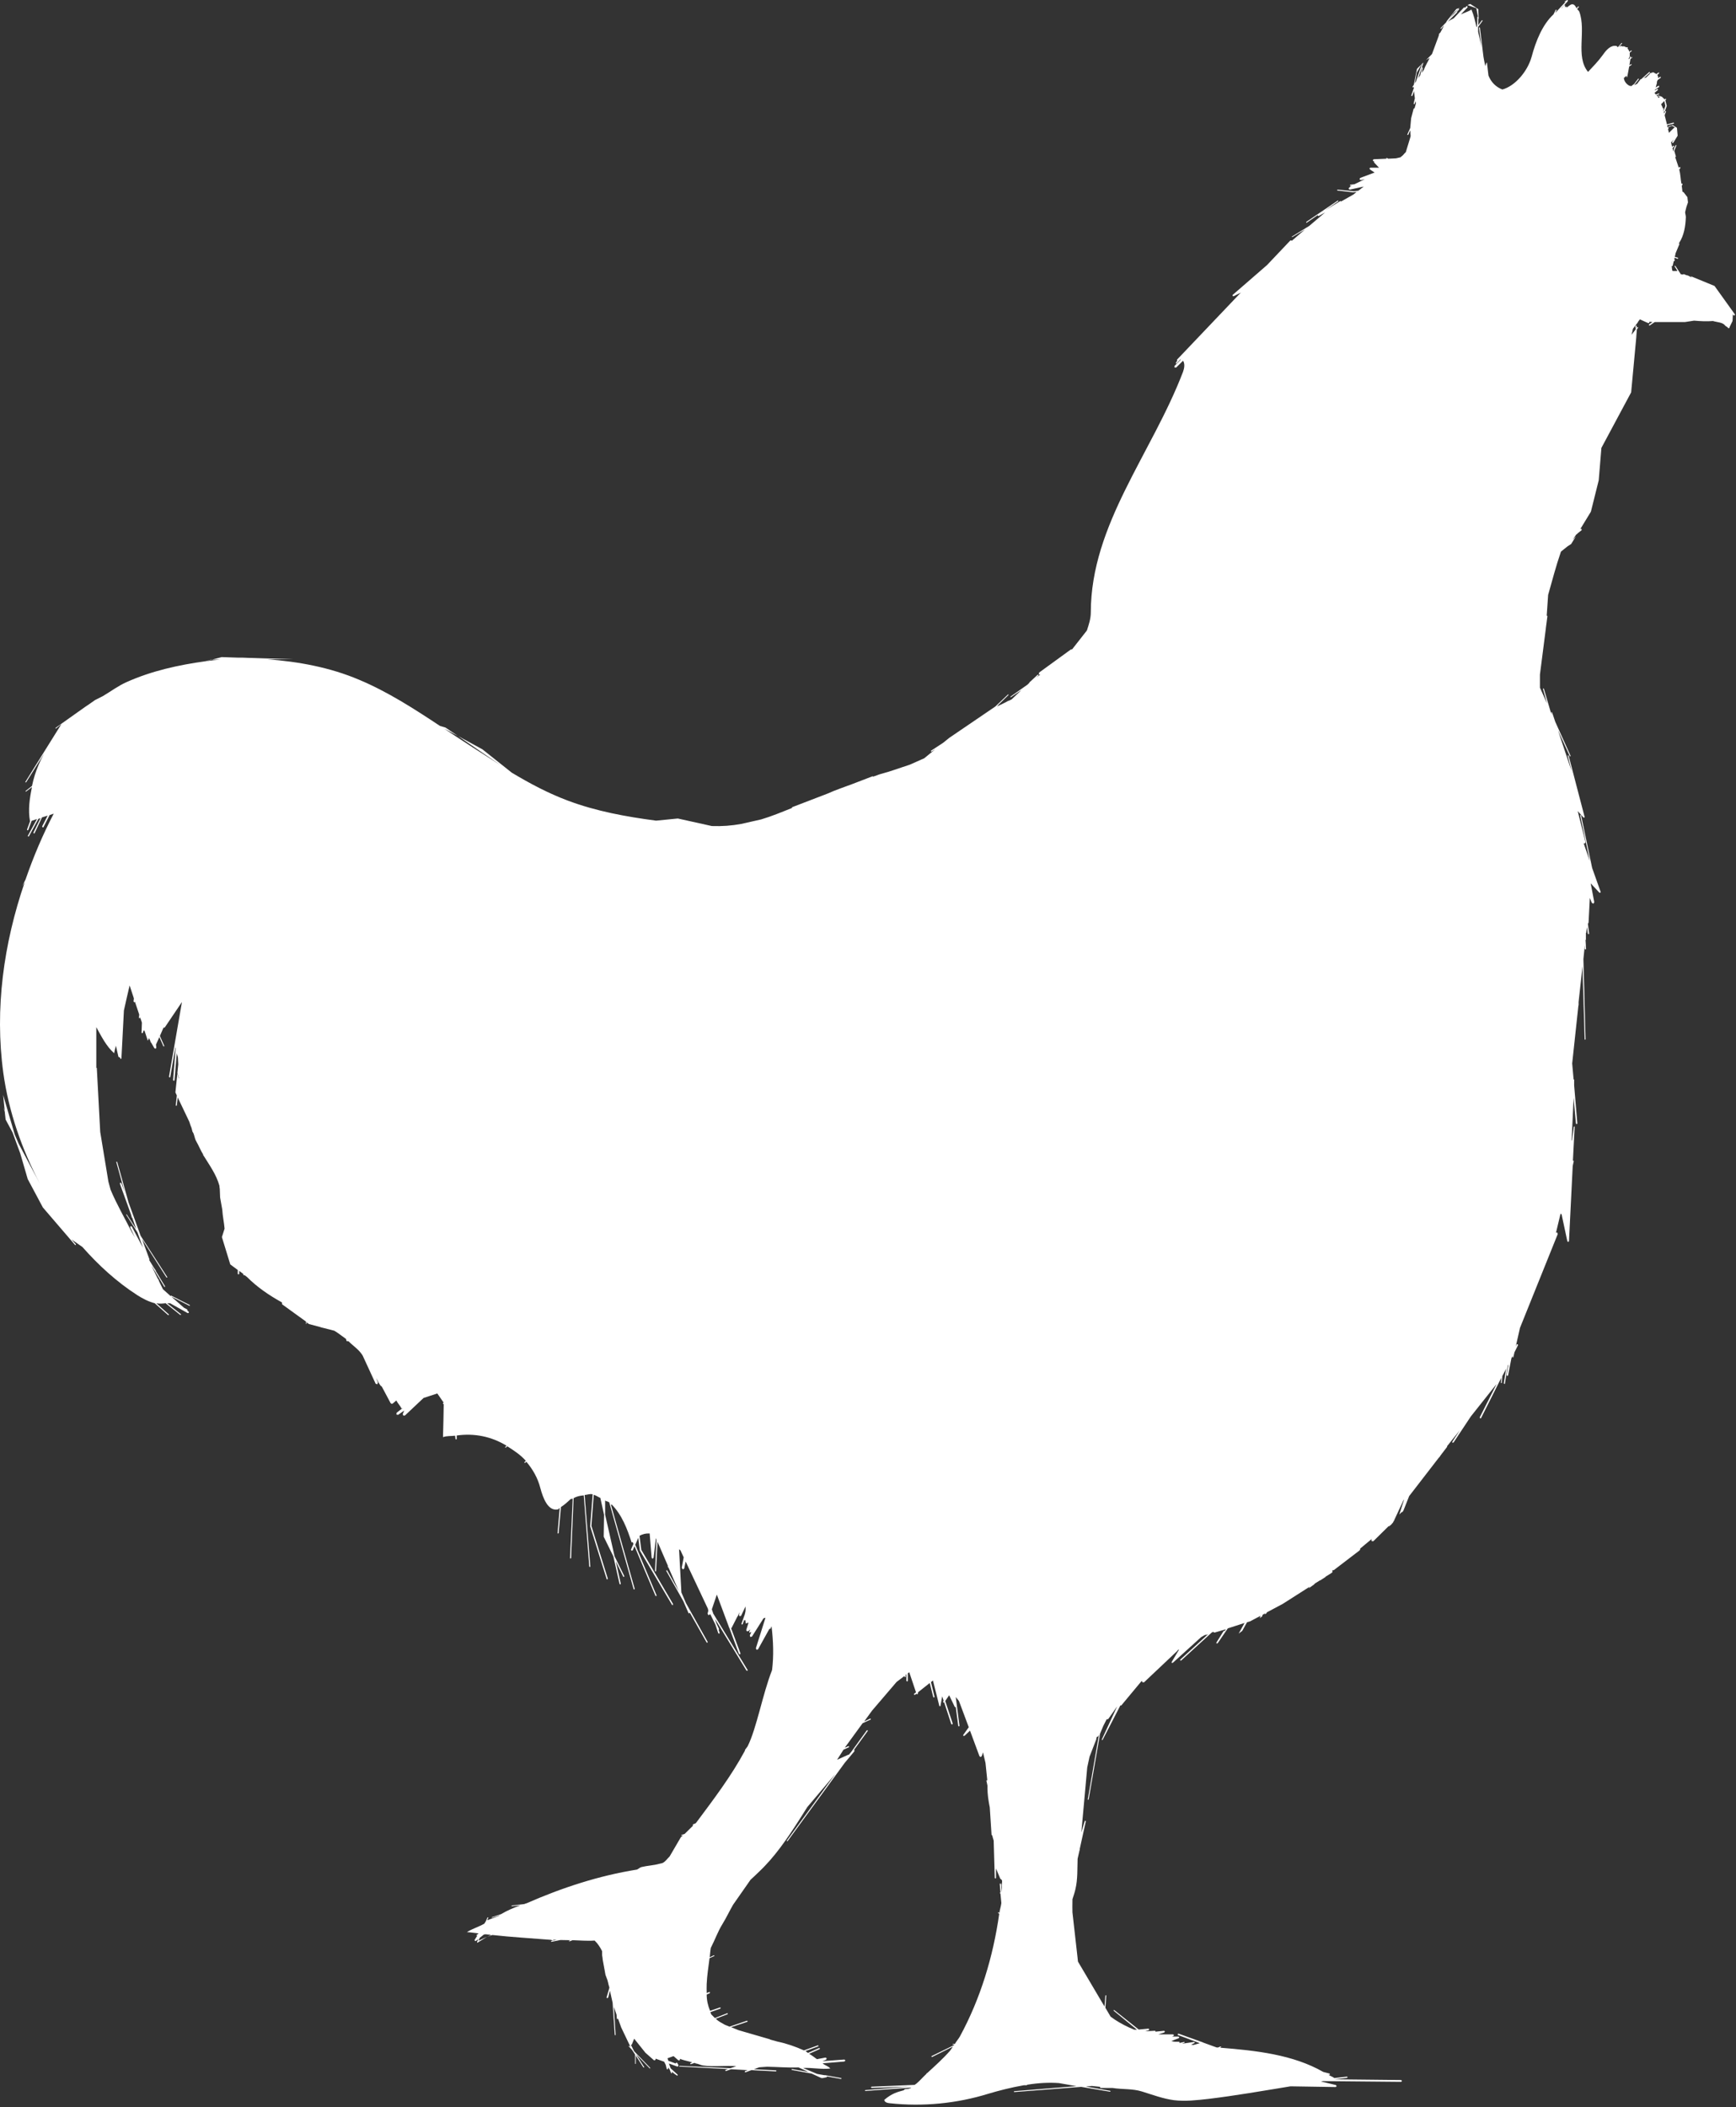<svg width="197" height="239" viewBox="0 0 197 239" fill="none" xmlns="http://www.w3.org/2000/svg">
<rect x="0" y="0" width="197" height="239" fill="#333333" stroke="none"/>
<path d="M191.997 31.478C191.815 31.417 191.673 31.294 191.491 31.233C191.451 31.233 191.41 31.233 191.37 31.213L191.067 31.091L191.006 31.131C191.006 31.131 190.824 31.131 190.743 31.111L190.116 30.153H190.036V30.214L190.359 30.744H190.339H190.298H190.258H189.813C189.692 30.561 189.753 30.336 189.692 30.153L189.732 30.194L189.813 30.153L189.934 29.623H189.995L190.036 29.582V29.46V29.419H189.995L190.036 29.235L190.359 29.358L190.44 29.317L190.399 29.235L190.056 29.133L190.137 28.787V28.746L190.581 27.686L190.541 27.604H190.501C190.501 27.604 190.521 27.584 190.541 27.564C191.107 26.707 191.269 25.647 191.309 24.628C191.309 24.444 191.228 24.241 191.228 24.057L191.37 23.486L191.552 22.956L191.491 22.426V22.365L191.451 22.324L191.046 21.794L190.925 21.753C190.885 21.529 190.885 21.284 190.844 21.06L190.925 20.958V20.836H190.804C190.703 20.306 190.703 19.755 190.561 19.225L190.682 19.082V18.96H190.561L190.501 19.021C190.379 18.614 190.217 18.206 190.096 17.798H190.177V17.737L189.995 17.105L190.238 16.514V16.453H190.177L189.975 16.779L189.894 17.146H189.874C189.854 17.023 189.813 16.921 189.793 16.799L189.975 16.616V16.534H189.894L189.752 16.656C189.712 16.473 189.672 16.31 189.631 16.147L189.975 15.8L189.752 16.106V16.208H189.874L190.379 15.392L190.298 14.495L189.813 14.19L189.308 14.353V14.414H189.368L189.732 14.271L190.096 14.455H190.056H190.015L189.389 15.066C189.348 14.924 189.328 14.781 189.287 14.638L189.348 14.577V14.455H189.247C189.247 14.455 189.207 14.291 189.186 14.21L189.934 14.026L189.975 13.945L189.894 13.904L189.166 14.108C189.065 13.761 189.004 13.415 188.903 13.068L189.065 12.661L189.025 12.599H188.964L188.863 12.885C188.822 12.742 188.802 12.579 188.742 12.436L188.782 12.396V12.293H188.701C188.661 12.13 188.56 11.988 188.499 11.825L188.863 11.458L188.984 12.008L188.802 12.538V12.64H188.924L189.146 12.008L188.984 11.376L189.065 11.294V11.213H188.964L188.903 11.274L188.58 10.968L188.155 10.826L188.115 10.866L188.155 10.928H188.256L188.337 10.968L188.216 11.132C188.216 11.132 188.176 11.03 188.155 10.989C188.095 10.928 188.034 10.866 187.973 10.805L188.256 10.703L188.297 10.642L188.236 10.601L187.913 10.724C187.913 10.724 187.791 10.601 187.751 10.54L188.135 10.214V10.112L188.034 10.092L187.812 10.275V10.173L188.277 9.867V9.745L188.196 9.725L187.892 9.929L188.034 9.378V9.337H187.994L188.054 9.215L188.115 9.072L188.459 8.828V8.726L188.398 8.705L188.155 8.868V8.685L188.074 8.501L188.277 8.318V8.236H188.176L187.973 8.4L187.609 8.196L187.225 8.318V8.359V8.379L186.801 8.787C186.801 8.787 186.619 8.828 186.518 8.889L187.225 8.257V8.175H187.144L186.255 8.97C186.235 9.011 186.174 8.97 186.154 9.011C186.053 9.174 185.911 9.297 185.81 9.48C185.689 9.562 185.567 9.602 185.446 9.664L185.972 8.991V8.93H185.891L185.446 9.521L185.082 9.786C185.082 9.786 185.062 9.786 185.042 9.786V9.725H184.981L184.941 9.745C184.597 9.582 184.314 9.256 184.274 8.848L184.577 8.583V8.685L184.597 8.767L184.658 8.726L184.88 7.543L185.143 7.36V7.278H185.082L184.9 7.401L185.022 6.687L185.224 6.544V6.483H185.163L185.042 6.565V6.422V6.361L184.981 6.402L184.921 6.646L184.799 6.728L184.941 6.361V5.973L185.163 5.79V5.729H185.082L184.9 5.872L184.819 5.668L184.678 5.484H184.718V5.362H184.617L184.577 5.382L184.314 5.26H184.031L183.99 5.199H183.93L183.889 5.26L183.748 5.301L184.071 4.934V4.873H184.011L183.586 5.362C183.586 5.362 183.505 5.24 183.445 5.219C182.818 5.076 182.292 5.647 181.928 6.177C181.322 7.013 180.776 7.543 180.21 8.155C178.754 6.402 180.028 3.527 179.219 1.325C179.179 1.203 179.037 1.142 178.977 1.019L179.158 0.815V0.734H179.078L178.916 0.938C178.795 0.775 178.734 0.571 178.552 0.51C178.269 0.387 178.047 0.714 177.763 0.856V0.754H177.683L177.602 0.836C177.602 0.754 177.582 0.652 177.602 0.571C177.4 0.612 177.339 0.877 177.157 0.958L177.905 0.143V0.102V0.061V0H177.844L177.561 0.163V0.224H177.602L177.723 0.143L176.49 1.468L176.631 1.162V1.101H176.55L176.288 1.631C175.034 2.793 174.286 4.648 173.801 6.463C173.336 8.114 171.921 9.765 170.485 10.153C169.757 9.867 169.211 9.337 168.908 8.563L168.746 7.176V7.115L168.666 7.136L168.564 7.482V7.543C168.463 7.095 168.403 6.83 168.342 6.442L167.938 3.14L167.877 3.099L167.837 3.14L168.099 5.301C167.998 4.75 167.837 4.037 167.736 3.609V3.058L168.241 2.365V2.304H168.16L167.756 2.854V2.141H167.796L167.756 1.04L166.846 0.449L166.522 0.571L167.533 0.938L167.715 1.896H167.695H167.655L167.614 2.997L167.554 3.078C167.392 2.385 167.25 1.713 166.967 1.06C166.967 1.162 166.401 1.366 165.774 1.631L166.543 0.836V0.775L166.522 0.734L166.482 0.693H166.421L166.239 0.897L166.199 0.836H166.138L164.966 2.079C164.723 2.202 164.481 2.324 164.278 2.467L165.35 1.407V1.366V1.325L165.572 1.081V1.019H165.512L164.501 2.079L164.966 1.488L165.633 0.897L165.269 1.019L164.197 2.365L164.096 2.548L163.935 2.712L163.47 3.201V3.262H163.53L163.854 2.915C163.854 2.915 163.854 2.977 163.813 3.017L163.449 3.69L163.288 3.853V3.914L163.328 3.935L163.267 3.996V4.037V4.057L162.499 6.137L161.771 6.871L161.832 6.809L162.135 6.626H162.156L162.236 6.565C162.034 7.034 161.751 7.421 161.589 7.91L161.327 8.277L161.468 7.706L161.428 7.645L161.367 7.686L161.165 8.542L160.942 8.868L161.529 7.095L161.367 7.237L160.68 9.256L160.558 9.439L160.781 8.216L161.327 7.278L160.801 7.808L160.437 9.623L160.296 9.827V9.908H160.397L160.437 9.847V9.99L160.154 10.826L160.194 10.907L160.275 10.866L160.457 10.336L160.558 11.152L160.417 11.743L160.457 11.825L160.538 11.784L160.619 11.478L160.68 11.723L160.518 12.293H160.457L160.417 12.334L160.134 13.415L160.033 14.516L159.709 15.229V15.311L159.81 15.29L160.033 14.781L160.073 15.352V15.474L159.527 17.268C159.365 17.39 159.264 17.574 159.103 17.696C159.042 17.737 158.981 17.778 158.941 17.839L158.415 17.961L157.546 18.002L157.384 17.92H157.324V18.002L155.888 18.063L155.787 18.145L155.827 18.267L155.969 18.349H155.928V18.43L156.353 18.879L156.495 19.021H155.524L155.403 19.082L155.464 19.225L155.989 19.572L154.352 20.183L154.271 20.346L154.432 20.428L154.877 20.326L153.705 20.897L153.219 20.958L153.179 21.019L153.219 21.06H153.422L153.24 21.121L153.199 21.244H153.118L153.098 21.284L153.037 21.427L153.179 21.509L154.756 21.162C154.554 21.325 154.352 21.468 154.149 21.631L153.644 21.692L151.804 21.509L151.723 21.549L151.764 21.61L153.543 21.814L153.947 21.774C153.826 21.875 153.684 21.977 153.563 22.079L152.188 22.854L152.148 22.813H152.087L150.389 23.853L151.865 22.834V22.752H151.804L148.226 25.178V25.26H148.286L149.54 24.404V24.465L149.641 24.506L150.369 24.098L148.569 25.627L146.608 26.83V26.891H146.649L148.084 26.035L146.588 27.319L146.507 27.258L146.406 27.299L143.778 30.071L139.876 33.456V33.578L139.997 33.598L140.806 33.191L133.568 40.795V40.958C133.507 41.06 133.366 41.162 133.487 41.264C133.608 41.08 133.79 40.958 133.912 40.795L134.033 40.673C134.013 40.713 133.972 40.754 133.932 40.795C133.932 40.795 133.972 40.795 133.992 40.795L133.285 41.508V41.692H133.467L134.255 40.917C134.478 41.284 134.397 41.753 134.255 42.161C130.697 51.478 123.803 59.47 123.783 69.459C123.783 70.193 123.56 70.846 123.338 71.519L121.66 73.659H121.599H121.538L117.919 76.289L117.879 76.493L118.041 76.534L117.596 76.84L117.839 76.615V76.534H117.758L116.949 77.288L116.848 77.37H116.828V77.431L116.605 77.655L114.664 79.021V79.082H114.725L115.918 78.267L114.806 79.327L114.482 79.49H114.422L114.098 79.674L113.087 80.163L113.249 80.04V80L114.442 78.838V78.776H114.381L112.946 80.142L107.73 83.69L107.022 84.261L105.647 85.158V85.239L105.708 85.26L106.153 84.974L104.879 86.014L103.221 86.748C102.13 87.094 101.078 87.502 99.966 87.788C99.663 87.869 99.38 88.012 99.077 88.093L99.016 88.053L96.792 88.909C95.822 89.276 94.831 89.602 93.881 90.03L89.898 91.559L89.858 91.641H89.898C88.725 92.11 87.553 92.599 86.38 92.946L84.136 93.455C83.044 93.659 81.932 93.741 80.78 93.7L76.918 92.844L74.452 93.088C71.055 92.64 67.679 92.028 64.464 90.825C62.22 89.989 60.117 88.868 58.075 87.645L54.74 84.995L51.97 83.486L56.822 86.809C54.659 85.443 52.516 84.057 50.373 82.63L51.97 83.486L50.554 82.528L49.928 82.344C46.976 80.387 44.004 78.471 40.749 77.105C37.433 75.698 33.875 75.046 30.297 74.781H33.228L28.699 74.638C28.133 74.638 27.567 74.577 27.001 74.597L25.161 74.536L24.07 74.821H25.02C24.454 74.862 23.908 74.923 23.362 75.005L24.07 74.821H23.968L23.322 75.005C20.228 75.433 17.175 76.106 14.325 77.39C13.415 77.798 12.566 78.43 11.676 78.96L10.787 79.408L10.059 79.918C9.917 80.02 9.776 80.102 9.634 80.204L6.298 82.569V82.63H6.359L6.965 82.14L2.882 88.685V88.746H2.962L5.631 84.485C4.64 85.932 3.973 87.502 3.63 89.153L2.902 89.724V89.785H2.962L3.63 89.276C3.367 90.54 3.165 91.845 3.407 93.17L3.063 94.108L3.104 94.189L3.205 94.148L3.589 93.109C3.791 93.047 3.993 92.966 4.196 92.905L3.165 94.801V94.882H3.266L4.357 92.884C4.357 92.884 4.519 92.823 4.6 92.803L3.791 94.454L3.832 94.536H3.913L4.762 92.721C4.984 92.66 5.186 92.579 5.409 92.517L4.782 93.741L4.822 93.843H4.923L5.631 92.456C5.793 92.395 5.934 92.354 6.096 92.293C4.843 94.699 3.791 97.186 2.902 99.755L2.518 100.53L2.801 100.081C0.415 107.033 -0.616 114.434 0.375 121.692C0.981 126.095 2.477 130.356 4.539 134.291L2.113 129.724L1.668 128.684L0.354 124.199L0.536 125.993L0.375 125.626L0.536 126.075L0.637 126.992L1.426 128.46L2.295 130.825L3.144 133.741L4.863 136.962L8.522 141.223H8.603V141.141L8.118 140.591L9.351 141.447C11.191 143.526 13.233 145.402 15.578 146.911C16.185 147.298 16.852 147.645 17.559 147.828L19.076 149.174H19.157V149.092L17.741 147.828C18.085 147.91 18.449 147.869 18.793 147.828L20.451 149.153H20.531V149.072L18.975 147.828C19.096 147.808 19.197 147.869 19.298 147.828L21.3 148.949L21.441 148.909L21.401 148.766L21.259 148.664V148.603V148.542L20.875 148.338L19.44 147.074L21.482 148.114H21.542V148.032L19.44 146.972H19.379V147.033L18.489 146.238L18.024 145.28V145.219L17.903 145.035L17.195 143.588L17.256 143.669L18.651 145.973H18.732V145.912L17.681 144.179V144.118L17.458 143.791L16.933 142.935H16.953V142.833L16.124 140.57L18.894 144.913H18.975V144.852L15.962 140.183L14.588 136.391L13.294 131.783H13.233L13.193 131.804L14.143 135.229L13.779 134.209L13.658 134.148L13.597 134.25L14.85 137.716L14.972 138.144H15.012L15.457 139.408L14.385 137.757H14.325V137.798L15.598 139.796L16.225 141.528L14.951 139.123L14.81 139.082L14.769 139.225L15.315 140.366L14.951 139.755C14.143 138.144 13.233 136.595 12.546 134.943L12.303 134.046L11.373 128.399L10.989 121.202V121.141L10.928 121.121V116.513C11.514 117.573 12.06 118.674 12.95 119.469C13.011 119.184 13.071 118.899 13.152 118.613L13.435 119.857L13.516 119.938H13.637V120.061L13.698 120.122L13.779 120.061L14.062 114.617C14.264 113.679 14.486 112.742 14.709 111.783C14.87 112.273 15.032 112.762 15.194 113.251L15.154 113.598L15.234 113.7L15.315 113.639C15.477 114.128 15.639 114.597 15.8 115.086L15.76 115.453L15.821 115.514L15.881 115.453V115.351C15.962 115.575 16.043 115.779 16.104 116.004L16.063 117.145L16.124 117.206L16.205 117.166L16.286 116.901H16.367L16.387 116.88C16.508 117.268 16.65 117.655 16.771 118.042C16.832 117.961 16.872 117.859 16.913 117.757L17.074 118.103V118.165L17.095 118.226L17.155 118.267L17.519 118.899L17.66 118.96L17.741 118.837L17.701 118.491L18.085 117.635L18.55 118.695H18.631V118.613L18.146 117.512L18.55 116.574H18.631L18.692 116.554L20.633 113.679V113.741L19.177 122.14L19.238 122.222L19.318 122.181L19.905 118.776C19.905 118.776 19.925 118.858 19.925 118.899L19.642 122.528L19.723 122.609L19.804 122.528L20.066 119.429C20.066 119.612 20.168 119.775 20.188 119.959C20.188 120.224 20.228 120.468 20.228 120.733L20.127 121.712L20.289 122.242V122.364L20.127 121.773L19.905 123.914L20.066 124.26L19.945 125.382L20.006 125.443L20.066 125.382L20.168 124.485L21.482 127.237C21.562 127.461 21.623 127.706 21.724 127.91L21.846 128.379L21.906 128.46C22.068 128.766 22.088 129.153 22.27 129.459C22.553 129.948 22.755 130.479 23.059 130.968V131.049L23.119 131.111C23.787 132.191 24.555 133.251 24.898 134.495C24.919 134.597 24.898 134.719 24.939 134.821L24.979 135.84L25.222 137.206C25.262 137.94 25.424 138.633 25.485 139.367L25.181 140.326L26.132 143.424L26.981 144.056V144.505L27.062 144.566L27.143 144.505V144.158L27.608 144.505V144.587L27.668 144.668L27.729 144.627L28.032 144.852C29.144 145.973 30.499 146.911 32.015 147.747H31.995L32.015 147.95L34.724 149.908V150.152V150.193L34.785 150.152V149.989L35.068 150.193L36.382 150.54L36.463 150.58H36.503L37.939 150.947C38.424 151.233 38.828 151.579 39.273 151.885L39.314 152.069L39.354 152.13H39.415H39.536C40.082 152.68 40.749 153.088 41.153 153.761L42.629 156.962L42.811 157.023L42.892 156.839L42.69 156.309C42.872 156.615 42.993 156.962 43.236 157.227C43.236 157.227 43.296 157.247 43.317 157.267L44.328 159.163L44.449 159.245L44.57 159.204L44.974 158.858C45.136 159.184 45.419 159.449 45.561 159.775C45.601 159.734 45.662 159.734 45.702 159.714L45.015 160.244L44.974 160.448L45.177 160.489L45.864 159.999L45.702 160.407L45.763 160.57H45.945L48.068 158.572L49.624 158.063C49.867 158.409 50.11 158.756 50.332 159.082L50.272 159.184V159.265H50.352C50.332 160.509 50.312 161.753 50.272 163.017C50.716 162.854 51.181 162.915 51.646 162.854L51.687 163.221L51.768 163.302L51.828 163.221V162.833C53.789 162.548 55.771 162.935 57.489 163.995L57.327 164.138V164.199H57.408L57.57 164.056C58.338 164.546 59.086 165.035 59.673 165.708L59.511 165.85V165.932H59.592L59.733 165.81C60.461 166.666 61.027 167.665 61.31 168.766C61.614 169.908 62.18 171.457 63.312 171.212C63.393 171.212 63.433 171.09 63.514 171.049L63.271 173.903L63.332 173.965L63.393 173.903L63.656 170.947C64.04 170.703 64.404 170.376 64.747 170.05C64.808 169.989 64.909 170.05 64.99 169.989L64.687 176.737L64.747 176.798L64.808 176.737L65.091 169.948C65.435 169.724 65.839 169.663 66.243 169.622L66.87 177.695L66.931 177.757L66.991 177.695L66.344 169.581C66.668 169.561 66.931 169.418 67.254 169.5L66.971 173.129L68.851 179.143H68.953L68.973 179.061L67.113 173.088L67.376 169.561C67.638 169.622 67.861 169.806 68.124 169.908L68.548 171.824L68.508 174.311L69.6 176.533L70.307 179.673L70.388 179.734L70.449 179.653L69.882 177.104L70.732 178.858H70.833V178.756L69.741 176.533L68.669 171.804V170.213C68.831 170.315 69.013 170.315 69.135 170.417L71.904 180.264L71.985 180.305L72.026 180.223L69.316 170.641L69.357 170.703L69.418 170.662C70.57 171.824 71.177 173.414 71.682 174.984C71.682 174.943 71.763 174.943 71.783 174.902L71.884 175.127L71.601 175.779L71.662 175.901L71.803 175.861L72.005 175.392L74.391 181.039H74.472L74.512 180.978L72.086 175.229L72.43 174.434L72.612 175.881L76.271 182.058H76.372V181.936L72.774 175.799L72.572 174.209C72.935 174.005 73.279 173.924 73.724 173.944L73.946 176.696L74.047 176.819L74.169 176.696L74.431 174.474L74.492 174.637L74.33 178.205L74.391 178.266L74.452 178.205L74.613 174.882L75.786 177.594V177.757L75.867 177.818L77.04 180.509L75.705 178.124H75.624L75.604 178.185L77.545 181.63L78.131 182.976L78.232 183.017L78.273 182.915L80.194 186.319H80.295L80.315 186.258L77.848 181.854L77.323 180.631L77.06 175.738C77.06 175.738 77.161 175.82 77.222 175.861L77.585 176.656L77.363 177.838L77.484 178.022L77.646 177.92L77.808 177.125L80.335 182.486L80.376 182.711L80.295 183.037L80.396 183.22L80.578 183.118V183.057L81.184 184.281L81.508 185.259L81.609 185.32L81.669 185.218L81.548 184.872L81.588 184.831V184.77L81.305 184.158L81.144 183.649L84.722 189.52H84.823L84.844 189.439L80.942 183.037L80.78 182.548L81.346 180.876L82.721 184.566V184.607L82.761 184.648L83.853 187.604L83.974 187.665L84.035 187.563L82.963 184.688H83.004L83.711 183.302H83.752L83.772 183.18L83.934 182.874L83.853 183.18L83.934 183.343L84.096 183.282L84.601 182.221C84.621 182.405 84.601 182.568 84.601 182.752L84.52 183.118L84.136 184.199L84.176 184.281L84.277 184.24L84.459 183.73L84.5 183.812L84.601 183.771C84.561 183.893 84.662 184.036 84.601 184.158C84.722 184.117 84.823 184.097 84.945 184.056L84.682 184.892L84.742 185.035H84.904L85.147 184.831L85.025 185.096V185.198L85.147 185.178V185.116L85.248 185.157L85.086 185.504L85.147 185.687L85.329 185.646L86.643 183.567C86.643 183.567 86.784 183.526 86.865 183.506L85.773 186.972L85.854 187.135L86.016 187.094L87.33 184.729V184.77L87.431 184.749L87.553 184.464C87.755 186.136 87.816 187.808 87.613 189.439C86.542 192.15 85.875 196.003 84.844 198.083L84.54 198.49V198.572C82.984 201.467 80.982 204.097 79.021 206.727L78.92 206.829L78.657 206.931L78.596 207.033L78.657 207.074L77.686 208.032L77.323 208.134V208.195L77.343 208.215L77.525 208.154L77.262 208.399L75.988 210.58C75.705 210.845 75.503 211.192 75.159 211.334C75.038 211.355 74.937 211.396 74.816 211.416C74.148 211.6 73.461 211.62 72.794 211.783C72.612 211.824 72.47 211.987 72.288 212.068C67.942 212.762 63.777 214.128 59.733 215.901C59.652 215.922 59.572 215.942 59.491 215.983L58.075 216.146L58.035 216.187L58.075 216.227L59.046 216.125C58.257 216.411 57.55 216.717 56.862 217.124L55.811 217.471V217.512L55.831 217.532L56.701 217.267C56.701 217.267 56.66 217.308 56.62 217.328L55.285 217.818L55.407 217.553V217.491H55.326L55.124 217.94L54.962 218.205C54.315 218.572 53.607 218.776 52.981 219.163C53.405 219.184 53.87 219.265 54.295 219.306C54.234 219.428 54.093 219.449 54.032 219.551C54.072 219.551 54.133 219.551 54.173 219.551L53.85 220.06L53.911 220.183L54.032 220.142L54.275 219.958L54.133 220.284V220.346H54.214L55.265 219.693L54.295 220.142L54.436 219.816L54.922 219.428C54.922 219.428 55.043 219.428 55.103 219.408C55.306 219.428 55.508 219.449 55.73 219.469L55.306 219.673L55.872 219.489C58.075 219.734 60.259 219.856 62.523 220.04L62.746 220.121H62.786L62.766 220.04C62.907 220.04 63.049 220.04 63.191 220.04L62.564 220.162L62.523 220.223L62.584 220.264L63.595 220.06C63.979 220.081 64.343 220.06 64.727 220.081L64.585 220.142V220.203L64.606 220.223L64.97 220.081C65.799 220.101 66.668 220.183 67.477 220.121C67.841 220.468 68.103 220.876 68.326 221.324V221.63V221.773L68.386 222.16V222.242L68.71 224.015L68.932 224.607L69.033 224.994V225.035L69.155 225.463L68.831 226.584L68.912 226.666L69.013 226.584L69.215 225.809L69.519 227.175L69.761 230.825L69.822 230.865L69.862 230.825L69.66 227.644L69.963 228.521L70.004 228.99L70.044 229.031L70.085 228.99V228.827V228.847V228.868V228.888V229.01H70.145L70.489 229.968L71.561 232.211L71.419 232.068H71.358V232.129L71.722 232.517L72.066 233.047V234.087L72.106 234.127L72.147 234.087V233.169L73.016 234.515H73.097V234.454L72.167 233.006L73.724 234.617H73.784V234.556L71.965 232.68L71.601 231.966L71.702 231.905L71.965 231.253L73.239 232.843L74.209 233.699H74.31L74.391 233.638V233.516L75.362 233.862L75.543 234.209L75.665 234.698L75.746 234.739L75.806 234.678V234.515L75.988 234.739L76.15 235.147L76.231 235.188L76.271 235.106L76.211 234.963L76.494 235.208L76.817 235.432H76.898V235.33L76.109 234.617L75.907 234.066L76.858 234.413L76.979 234.372V234.229L76.858 234.005L76.736 233.964L76.676 234.066L75.847 233.76L75.746 233.475L76.433 233.23L76.999 233.72L77.161 233.679V233.516H77.12C77.464 233.679 77.848 233.74 78.212 233.842C78.313 233.862 78.394 233.903 78.495 233.924L78.536 233.964L78.354 234.026L78.313 234.107L78.394 234.148L78.799 234.005C78.799 234.005 78.819 234.005 78.839 234.005L78.96 234.066H79.001C79.263 234.107 79.506 234.25 79.769 234.291C81.022 234.474 82.296 234.27 83.55 234.372L82.882 234.596L77.1 234.331L77.06 234.372L77.1 234.413L82.62 234.698L82.337 234.8L82.296 234.882L82.377 234.923L82.963 234.719L84.864 234.821L84.561 234.923L84.5 235.024L84.601 235.065L85.268 234.821L88.058 234.963L88.119 234.902L88.058 234.841L85.551 234.719L86.158 234.494L87.047 234.433C88.24 234.454 89.433 234.556 90.626 234.515L91.738 235.024L89.878 234.698L89.817 234.739L89.858 234.8L92.102 235.208L93.214 235.718H93.294H93.375L93.84 235.616V235.534L95.438 235.82L95.498 235.779L95.458 235.718L93.638 235.391H93.598H93.537L92.728 235.249L91.131 234.576C92.162 234.515 93.193 234.759 94.225 234.637C94.002 234.352 93.598 234.291 93.355 234.046L95.822 233.842L95.943 233.72L95.822 233.618L93.335 233.801L93.739 233.638L93.82 233.475L93.679 233.393L92.708 233.577C92.425 233.373 92.142 233.149 91.819 232.965L93.011 232.435L93.052 232.354L92.951 232.313L91.697 232.863C91.576 232.802 91.495 232.7 91.394 232.66L92.85 232.129L92.89 232.048L92.809 232.007L91.232 232.578C90.262 232.15 89.291 231.803 88.22 231.579L87.411 231.355L87.35 231.314L83.833 230.295L82.963 229.948L84.803 229.336L84.844 229.255L84.763 229.214L82.781 229.887L82.236 229.663C81.872 229.459 81.508 229.275 81.225 228.99L82.559 228.48L82.599 228.399L82.539 228.358L81.124 228.908L80.699 228.48C80.699 228.48 80.638 228.317 80.618 228.236L81.73 227.848L81.791 227.746L81.71 227.705L80.578 228.093C80.335 227.502 80.194 226.89 80.194 226.238L80.537 226.095L80.578 225.993L80.497 225.952L80.194 226.074C80.194 225.728 80.173 225.381 80.194 225.055C80.234 224.077 80.396 223.118 80.517 222.119L81.063 221.875V221.814L81.002 221.793L80.537 222.017C80.578 221.671 80.598 221.304 80.659 220.957C81.124 220.06 81.447 219.122 81.973 218.266C82.417 217.553 82.761 216.798 83.186 216.064L85.167 213.23C85.49 212.945 85.794 212.639 86.117 212.333C87.917 210.641 89.312 208.582 90.646 206.503C90.969 205.993 91.293 205.483 91.616 204.974L94.791 201.222L89.291 208.786V208.847H89.372L95.862 199.958L96.954 198.654V198.49H96.913L98.47 196.35V196.268H98.369L96.57 198.756L96.327 199.041H96.266L94.993 199.612C95.235 199.224 95.478 198.857 95.721 198.47L96.347 198.185V198.103L96.287 198.062L95.862 198.246L97.884 195.473L98.814 195.045V194.963L98.753 194.943L98.066 195.269L98.955 194.046L101.745 190.784L102.635 190.111V190.152L102.696 190.254L102.777 190.193V189.969L102.857 189.928V190.662L102.938 190.743L103.019 190.662V189.806L103.181 189.683L103.949 191.967L103.727 192.13V192.232L103.828 192.252L104.01 192.109V192.15L104.091 192.191L104.151 192.13L104.192 191.946L105.506 190.906L105.91 192.517L105.991 192.558L106.052 192.476L105.647 190.804L105.87 190.621L106.598 193.516L106.658 193.557L106.719 193.516L106.921 192.415L107.083 192.925L107.022 193.006V193.108H107.144L107.952 195.575L108.053 195.616L108.114 195.514L107.265 192.945L107.71 192.293L108.357 193.638H108.458V193.618L108.741 195.779L108.822 195.84L108.882 195.759L108.458 192.497C108.579 192.639 108.7 192.802 108.822 192.945L109.934 195.922L109.307 196.798V196.9H109.448L110.075 196.309L111.147 199.204L111.268 199.306L111.409 199.204L111.551 198.776L111.834 199.979L112.036 201.936H111.976L111.935 201.977L112.056 202.548C112.056 202.996 112.056 203.567 112.218 204.484C112.238 204.668 112.299 204.851 112.319 205.014L112.521 208.134L112.602 208.195L112.643 208.378L112.764 208.786V208.847L112.885 213.027L112.966 213.088L113.027 213.027V211.946L113.512 213.108H113.532L113.573 213.169H113.613L113.654 213.23L113.714 213.312C113.714 213.475 113.714 213.638 113.714 213.801L113.674 213.496V213.822C113.674 213.985 113.714 214.168 113.694 214.331V214.678L113.593 213.699L113.512 213.638L113.451 213.699L113.532 214.658L113.451 214.719L113.532 214.8L113.633 215.86C113.593 216.248 113.451 216.615 113.411 216.982L113.33 216.921H113.269V217.002L113.391 217.084C112.703 221.936 111.268 226.706 108.923 231.008C108.761 231.294 108.518 231.559 108.357 231.844H108.134L108.094 231.885L108.134 231.926H108.296C108.296 231.926 108.255 231.966 108.255 231.987L105.708 233.23V233.312L105.769 233.332L108.134 232.15C108.033 232.313 107.932 232.456 107.811 232.619C107.002 233.536 106.112 234.331 105.223 235.147H105.182L105.122 235.249C104.738 235.595 104.394 236.023 103.99 236.35C103.909 236.39 103.868 236.452 103.787 236.492L98.895 236.696L98.834 236.778L98.895 236.839L103.221 236.676L98.187 237.084L98.147 237.145L98.187 237.186L103.403 236.798C103.403 236.798 103.343 236.859 103.282 236.88C103.201 236.9 103.161 236.921 103.08 236.941L102.675 236.982L102.554 237.104C101.826 237.308 101.26 237.43 100.35 238.185C100.35 238.45 100.694 238.551 100.957 238.572C104.717 238.98 108.559 238.613 112.178 237.491C113.33 237.145 114.766 236.778 116.181 236.533H116.504L116.585 236.472C117.839 236.268 119.072 236.207 120.164 236.288L122.165 236.635L115.089 237.206L115.049 237.267L115.089 237.308L122.691 236.717L125.966 237.267L126.027 237.226L125.986 237.165L123.216 236.676L123.904 236.615C124.227 236.635 124.551 236.696 124.895 236.717H124.874L124.814 236.778L124.874 236.839H126.229C127.361 237.022 128.513 236.9 129.605 237.247C130.798 237.614 131.971 238.062 133.204 238.225C134.498 238.388 135.832 238.225 137.126 238.083C140.179 237.716 143.333 237.165 146.446 236.655L151.582 236.737L151.683 236.635L151.602 236.513L149.904 236.105C149.904 236.105 150.045 236.085 150.126 236.064L159.002 236.146L159.103 236.044L159.002 235.942L151.44 235.86L152.855 235.697L152.936 235.616L152.855 235.555L151.42 235.718C151.218 235.555 150.975 235.493 150.753 235.351H150.834L150.935 235.31L150.874 235.208L150.166 235.024C146.709 233.047 142.524 232.598 138.44 232.272L138.562 232.211V232.15L138.521 232.129L138.218 232.252C138.218 232.252 138.117 232.252 138.076 232.252L136.56 231.701L136.479 231.661L133.75 230.682L133.649 230.723V230.825L136.156 231.763L135.428 231.966C135.428 231.966 135.266 231.946 135.165 231.926L135.569 231.742V231.661L135.509 231.62L134.275 231.803C134.275 231.803 134.174 231.803 134.134 231.803L134.397 231.722L134.437 231.661L134.377 231.62L133.831 231.742L133.871 231.661L133.79 231.599H133.386C133.224 231.599 133.083 231.559 132.921 231.518L133.77 231.192L133.831 231.09L133.73 231.008H133.002L133.164 230.947L133.224 230.845L133.123 230.764H131.445L132.132 230.539L132.193 230.437L132.112 230.356L131.122 230.458V230.376L131.02 230.356L129.949 230.417L130.353 230.295L130.414 230.193L130.333 230.111L129.221 230.213L126.451 228.011H126.37V228.072L129.019 230.233H128.716C127.947 229.928 127.199 229.54 126.512 229.092L126.027 228.745L125.44 227.746L125.541 226.36L125.501 226.319L125.44 226.36L125.339 227.604L122.327 222.507L122.266 221.936L121.7 216.921C121.7 216.472 121.68 216.024 121.7 215.595V215.432C121.821 215.045 121.963 214.658 122.044 214.27C122.307 213.149 122.246 211.987 122.286 210.845L122.509 209.867H122.529V209.724L123.216 206.605L123.176 206.523L123.095 206.564L122.711 207.848L123.378 200.488L123.641 199.265L124.409 197.288V197.226V197.165L124.49 197.002H124.571L124.632 196.921L124.713 196.737L123.439 204.117L123.479 204.158L123.54 204.117L124.834 196.656L125.198 195.779L125.582 195.025H125.683L125.784 194.963L126.775 193.557L125.036 197.308V197.369H125.117L127.139 193.455H127.24L129.565 190.662L129.646 190.825H129.828L133.608 187.257L133.649 187.176C133.649 187.176 133.77 187.114 133.81 187.094L132.961 188.521V188.623H133.083L136.297 185.708C136.459 185.626 136.621 185.504 136.782 185.443H136.904L137.106 185.361L133.932 188.256V188.358H134.033L137.51 185.178L137.692 185.096L137.753 185.178H137.854L139.107 184.811L138.986 184.994H138.926H138.865L138.036 186.319V186.421L138.177 186.401L139.33 184.709L141.23 184.097L140.563 185.3L140.967 184.994L141.513 184.016L141.857 183.914L143.05 183.282L142.949 183.547L143.212 183.363L143.293 183.159L143.576 182.996L143.515 183.139L143.717 182.996L143.758 182.894L145.557 181.936L148.63 179.979L148.509 180.162L149.115 179.734L149.196 179.632L149.843 179.225L149.762 179.306L150.389 178.898H150.409V178.858L151.157 178.389L151.218 178.287L151.177 178.164L151.258 178.103H151.359L154.291 175.861L154.352 175.759V175.657L155.706 174.535L155.625 174.658L155.666 174.821H155.848L157.627 173.068L157.586 173.169L157.869 172.945L158.092 172.68L158.152 172.537L158.213 172.497V172.436L159.305 170.091V170.193L158.82 171.702V171.742V171.783L158.941 171.64L159.042 171.539L159.163 171.498L159.264 171.335L159.911 169.704L163.328 165.28V165.32L163.47 165.096L164.218 164.118V164.077V164.036L165.673 162.222L164.804 163.547V163.649L164.946 163.628L166.907 160.672L169.838 156.982L167.918 160.774L167.958 160.876H168.059L170.364 156.289L170.323 156.88H170.384L170.424 156.86L170.485 156.085L170.91 155.269L170.647 156.921L170.708 156.962L170.768 157.002L171.092 154.923L171.173 154.76L170.97 155.983L171.031 156.085L171.132 156.024L171.516 154.067L171.678 153.761L171.638 153.924L171.678 153.985L171.739 153.944L171.86 153.394L172.264 152.578L172.224 152.476H172.123L172.001 152.762L172.487 150.621L176.773 139.979L176.712 139.796L176.571 139.836L177.137 137.471L177.096 137.675L177.137 137.736L177.197 137.696L177.865 140.815L177.966 140.876L178.047 140.794L178.471 132.252L178.592 131.702L178.552 131.641L178.491 131.681L178.693 127.808L178.653 127.767L178.592 127.808L178.39 129.398L178.35 129.316L178.572 124.525L178.835 127.441L178.916 127.522L178.997 127.441L178.633 123.119V122.487V122.446H178.572L178.41 120.631L179.118 114.046H179.138V113.659L179.583 109.602L179.826 117.9L179.886 117.94L179.927 117.9L179.684 108.786L179.846 107.196V107.645L179.927 107.706L179.987 107.645L179.927 106.625L179.967 106.585V106.218V105.83L180.008 105.79V105.728L180.089 105.158L180.19 105.912L180.27 105.973L180.331 105.912L180.19 104.75H180.23L180.27 104.627L180.412 101.855L180.634 102.405L180.816 102.507L180.917 102.344L180.513 100.203L181.504 101.264H181.605L181.645 101.182L180.675 98.45L179.421 92.477L179.361 92.436L179.32 92.497L180.412 97.675L179.704 95.637L179.826 95.698L179.927 95.535L179.037 92.008L179.704 92.742H179.785L179.826 92.68L178.936 89.276L178.006 85.708L177.945 85.667L177.905 85.728L178.35 87.482L176.793 82.834L178.148 85.79H178.208L178.228 85.728L176.49 81.875L176.126 80.795L176.065 80.754V80.815L176.106 81.019L175.964 80.734L175.196 78.124L175.135 78.083L175.095 78.144L175.56 79.796L174.751 78.002V76.513L175.418 71.315V71.274L175.6 69.888L175.56 69.847H175.519L175.681 67.482C176.146 65.851 176.571 64.2 177.137 62.569L177.905 61.957L178.289 61.712L178.835 60.836L178.451 61.243L178.855 60.652L179.037 60.509V60.55V60.489L179.482 60.142V60H179.34L180.533 58.043L181.423 54.475L181.726 50.805L185.102 44.505L185.689 38.206V38.145L185.749 37.37L185.891 37.166V37.105H185.81L185.729 37.207V36.962L185.648 36.921L185.588 36.983L185.628 37.349L185.143 37.981C185.204 37.757 185.264 37.513 185.305 37.288L185.871 36.554V36.514L186.093 36.228L187.003 36.636H187.144L187.185 36.493L187.529 36.534L187.124 36.799V36.901L187.205 36.921L187.771 36.534H191.188L192.239 36.371C192.967 36.432 193.675 36.473 194.382 36.412C194.888 36.575 195.494 36.534 195.798 36.962L196.04 37.125L196.121 37.227H196.202L196.263 37.186V37.125L196.606 36.412L196.647 35.637L196.707 35.759L196.829 35.8L196.889 35.678L194.564 32.436L191.835 31.315L191.997 31.478Z" fill="white"/>
</svg>

